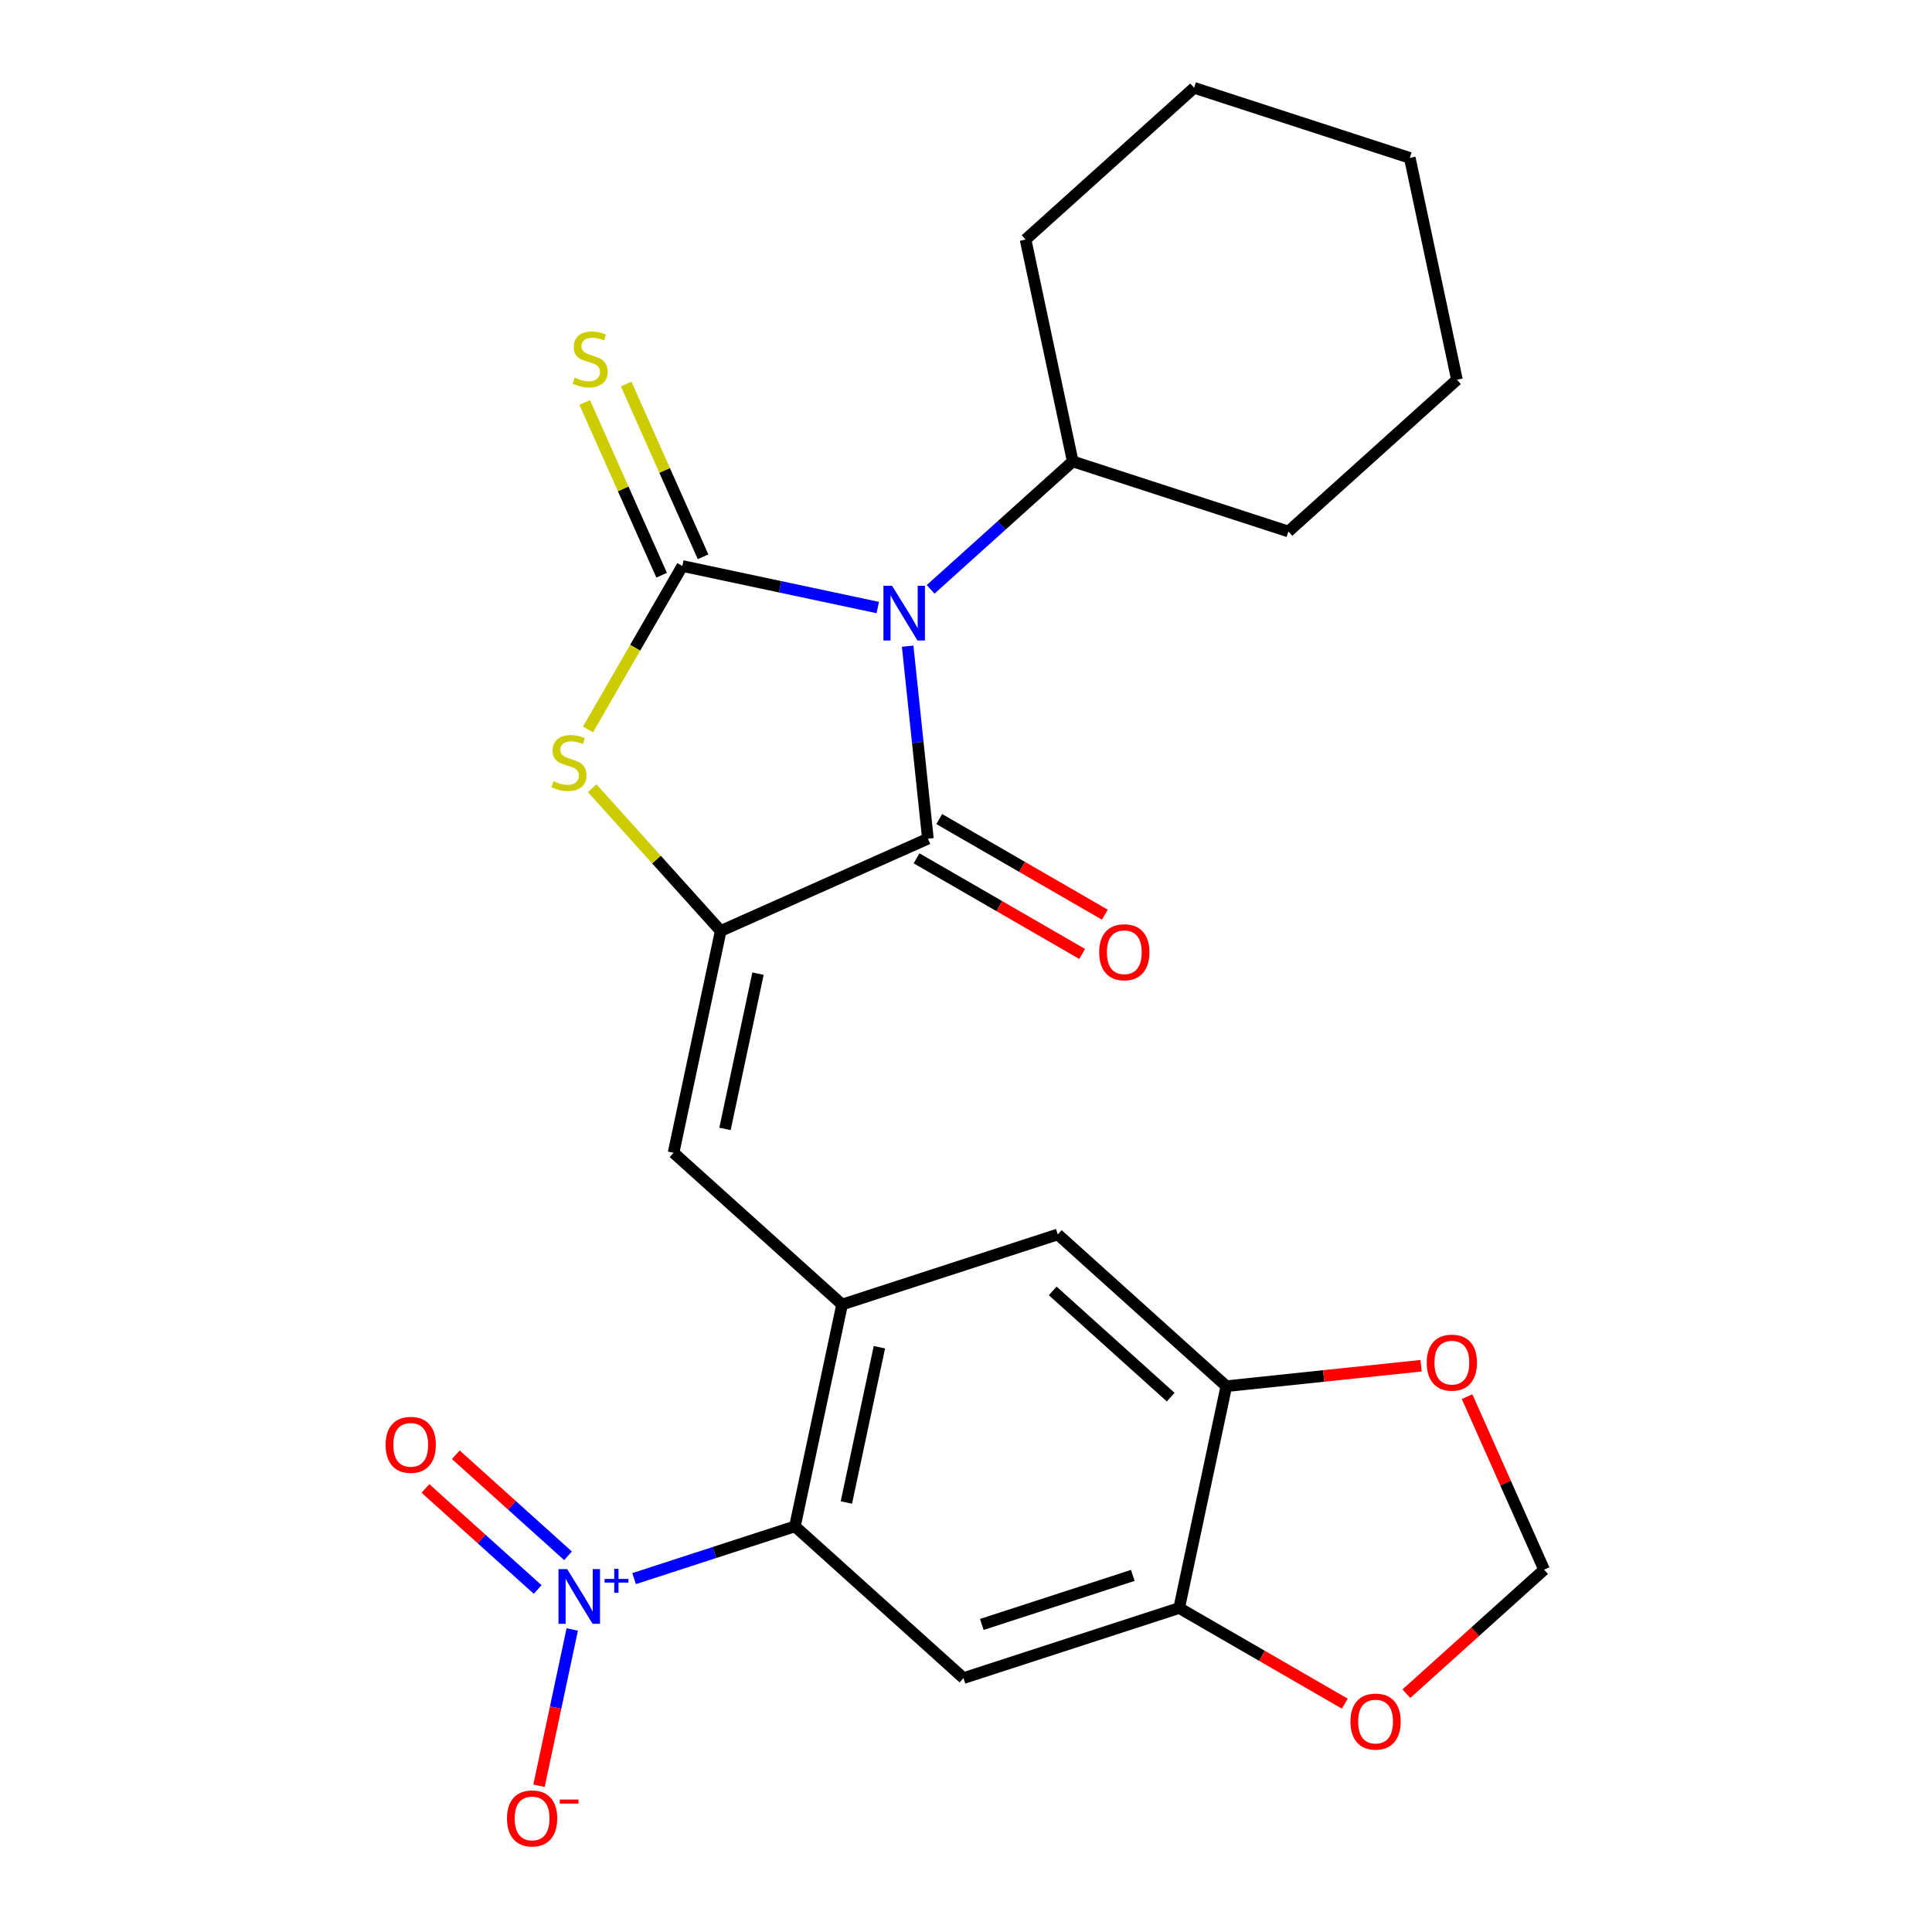 <?xml version='1.0' encoding='iso-8859-1'?>
<svg version='1.1' baseProfile='full'
              xmlns='http://www.w3.org/2000/svg'
                      xmlns:rdkit='http://www.rdkit.org/xml'
                      xmlns:xlink='http://www.w3.org/1999/xlink'
                  xml:space='preserve'
width='1000px' height='1000px' viewBox='0 0 1000 1000'>
<!-- END OF HEADER -->
<rect style='opacity:1.0;fill:#FFFFFF;stroke:none' width='1000' height='1000' x='0' y='0'> </rect>
<path class='bond-0' d='M 454.331,314.459 L 403.758,303.709' style='fill:none;fill-rule:evenodd;stroke:#0000FF;stroke-width:6px;stroke-linecap:butt;stroke-linejoin:miter;stroke-opacity:1' />
<path class='bond-0' d='M 403.758,303.709 L 353.186,292.96' style='fill:none;fill-rule:evenodd;stroke:#000000;stroke-width:6px;stroke-linecap:butt;stroke-linejoin:miter;stroke-opacity:1' />
<path class='bond-2' d='M 469.802,334.46 L 475.039,384.284' style='fill:none;fill-rule:evenodd;stroke:#0000FF;stroke-width:6px;stroke-linecap:butt;stroke-linejoin:miter;stroke-opacity:1' />
<path class='bond-2' d='M 475.039,384.284 L 480.276,434.107' style='fill:none;fill-rule:evenodd;stroke:#000000;stroke-width:6px;stroke-linecap:butt;stroke-linejoin:miter;stroke-opacity:1' />
<path class='bond-14' d='M 481.68,305.053 L 518.46,271.936' style='fill:none;fill-rule:evenodd;stroke:#0000FF;stroke-width:6px;stroke-linecap:butt;stroke-linejoin:miter;stroke-opacity:1' />
<path class='bond-14' d='M 518.46,271.936 L 555.239,238.82' style='fill:none;fill-rule:evenodd;stroke:#000000;stroke-width:6px;stroke-linecap:butt;stroke-linejoin:miter;stroke-opacity:1' />
<path class='bond-3' d='M 353.186,292.96 L 328.763,335.262' style='fill:none;fill-rule:evenodd;stroke:#000000;stroke-width:6px;stroke-linecap:butt;stroke-linejoin:miter;stroke-opacity:1' />
<path class='bond-3' d='M 328.763,335.262 L 304.34,377.563' style='fill:none;fill-rule:evenodd;stroke:#CCCC00;stroke-width:6px;stroke-linecap:butt;stroke-linejoin:miter;stroke-opacity:1' />
<path class='bond-11' d='M 363.91,288.185 L 344.003,243.475' style='fill:none;fill-rule:evenodd;stroke:#000000;stroke-width:6px;stroke-linecap:butt;stroke-linejoin:miter;stroke-opacity:1' />
<path class='bond-11' d='M 344.003,243.475 L 324.096,198.764' style='fill:none;fill-rule:evenodd;stroke:#CCCC00;stroke-width:6px;stroke-linecap:butt;stroke-linejoin:miter;stroke-opacity:1' />
<path class='bond-11' d='M 342.462,297.734 L 322.556,253.024' style='fill:none;fill-rule:evenodd;stroke:#000000;stroke-width:6px;stroke-linecap:butt;stroke-linejoin:miter;stroke-opacity:1' />
<path class='bond-11' d='M 322.556,253.024 L 302.649,208.313' style='fill:none;fill-rule:evenodd;stroke:#CCCC00;stroke-width:6px;stroke-linecap:butt;stroke-linejoin:miter;stroke-opacity:1' />
<path class='bond-1' d='M 373.039,481.852 L 480.276,434.107' style='fill:none;fill-rule:evenodd;stroke:#000000;stroke-width:6px;stroke-linecap:butt;stroke-linejoin:miter;stroke-opacity:1' />
<path class='bond-7' d='M 373.039,481.852 L 348.634,596.671' style='fill:none;fill-rule:evenodd;stroke:#000000;stroke-width:6px;stroke-linecap:butt;stroke-linejoin:miter;stroke-opacity:1' />
<path class='bond-7' d='M 392.342,503.956 L 375.258,584.33' style='fill:none;fill-rule:evenodd;stroke:#000000;stroke-width:6px;stroke-linecap:butt;stroke-linejoin:miter;stroke-opacity:1' />
<path class='bond-25' d='M 373.039,481.852 L 339.774,444.907' style='fill:none;fill-rule:evenodd;stroke:#000000;stroke-width:6px;stroke-linecap:butt;stroke-linejoin:miter;stroke-opacity:1' />
<path class='bond-25' d='M 339.774,444.907 L 306.508,407.962' style='fill:none;fill-rule:evenodd;stroke:#CCCC00;stroke-width:6px;stroke-linecap:butt;stroke-linejoin:miter;stroke-opacity:1' />
<path class='bond-18' d='M 474.406,444.273 L 517.268,469.019' style='fill:none;fill-rule:evenodd;stroke:#000000;stroke-width:6px;stroke-linecap:butt;stroke-linejoin:miter;stroke-opacity:1' />
<path class='bond-18' d='M 517.268,469.019 L 560.13,493.766' style='fill:none;fill-rule:evenodd;stroke:#FF0000;stroke-width:6px;stroke-linecap:butt;stroke-linejoin:miter;stroke-opacity:1' />
<path class='bond-18' d='M 486.145,423.941 L 529.007,448.688' style='fill:none;fill-rule:evenodd;stroke:#000000;stroke-width:6px;stroke-linecap:butt;stroke-linejoin:miter;stroke-opacity:1' />
<path class='bond-18' d='M 529.007,448.688 L 571.868,473.434' style='fill:none;fill-rule:evenodd;stroke:#FF0000;stroke-width:6px;stroke-linecap:butt;stroke-linejoin:miter;stroke-opacity:1' />
<path class='bond-4' d='M 328.202,817.09 L 369.832,803.563' style='fill:none;fill-rule:evenodd;stroke:#0000FF;stroke-width:6px;stroke-linecap:butt;stroke-linejoin:miter;stroke-opacity:1' />
<path class='bond-4' d='M 369.832,803.563 L 411.462,790.037' style='fill:none;fill-rule:evenodd;stroke:#000000;stroke-width:6px;stroke-linecap:butt;stroke-linejoin:miter;stroke-opacity:1' />
<path class='bond-13' d='M 296.189,843.405 L 287.59,883.859' style='fill:none;fill-rule:evenodd;stroke:#0000FF;stroke-width:6px;stroke-linecap:butt;stroke-linejoin:miter;stroke-opacity:1' />
<path class='bond-13' d='M 287.59,883.859 L 278.991,924.312' style='fill:none;fill-rule:evenodd;stroke:#FF0000;stroke-width:6px;stroke-linecap:butt;stroke-linejoin:miter;stroke-opacity:1' />
<path class='bond-17' d='M 294.002,805.275 L 264.96,779.125' style='fill:none;fill-rule:evenodd;stroke:#0000FF;stroke-width:6px;stroke-linecap:butt;stroke-linejoin:miter;stroke-opacity:1' />
<path class='bond-17' d='M 264.96,779.125 L 235.918,752.975' style='fill:none;fill-rule:evenodd;stroke:#FF0000;stroke-width:6px;stroke-linecap:butt;stroke-linejoin:miter;stroke-opacity:1' />
<path class='bond-17' d='M 278.293,822.721 L 249.251,796.571' style='fill:none;fill-rule:evenodd;stroke:#0000FF;stroke-width:6px;stroke-linecap:butt;stroke-linejoin:miter;stroke-opacity:1' />
<path class='bond-17' d='M 249.251,796.571 L 220.209,770.422' style='fill:none;fill-rule:evenodd;stroke:#FF0000;stroke-width:6px;stroke-linecap:butt;stroke-linejoin:miter;stroke-opacity:1' />
<path class='bond-5' d='M 411.462,790.037 L 435.867,675.217' style='fill:none;fill-rule:evenodd;stroke:#000000;stroke-width:6px;stroke-linecap:butt;stroke-linejoin:miter;stroke-opacity:1' />
<path class='bond-5' d='M 438.087,777.695 L 455.171,697.321' style='fill:none;fill-rule:evenodd;stroke:#000000;stroke-width:6px;stroke-linecap:butt;stroke-linejoin:miter;stroke-opacity:1' />
<path class='bond-8' d='M 411.462,790.037 L 498.696,868.582' style='fill:none;fill-rule:evenodd;stroke:#000000;stroke-width:6px;stroke-linecap:butt;stroke-linejoin:miter;stroke-opacity:1' />
<path class='bond-6' d='M 435.867,675.217 L 348.634,596.671' style='fill:none;fill-rule:evenodd;stroke:#000000;stroke-width:6px;stroke-linecap:butt;stroke-linejoin:miter;stroke-opacity:1' />
<path class='bond-12' d='M 435.867,675.217 L 547.507,638.943' style='fill:none;fill-rule:evenodd;stroke:#000000;stroke-width:6px;stroke-linecap:butt;stroke-linejoin:miter;stroke-opacity:1' />
<path class='bond-27' d='M 498.696,868.582 L 610.335,832.309' style='fill:none;fill-rule:evenodd;stroke:#000000;stroke-width:6px;stroke-linecap:butt;stroke-linejoin:miter;stroke-opacity:1' />
<path class='bond-27' d='M 508.187,840.813 L 586.334,815.422' style='fill:none;fill-rule:evenodd;stroke:#000000;stroke-width:6px;stroke-linecap:butt;stroke-linejoin:miter;stroke-opacity:1' />
<path class='bond-9' d='M 610.335,832.309 L 634.741,717.489' style='fill:none;fill-rule:evenodd;stroke:#000000;stroke-width:6px;stroke-linecap:butt;stroke-linejoin:miter;stroke-opacity:1' />
<path class='bond-15' d='M 610.335,832.309 L 653.197,857.055' style='fill:none;fill-rule:evenodd;stroke:#000000;stroke-width:6px;stroke-linecap:butt;stroke-linejoin:miter;stroke-opacity:1' />
<path class='bond-15' d='M 653.197,857.055 L 696.059,881.801' style='fill:none;fill-rule:evenodd;stroke:#FF0000;stroke-width:6px;stroke-linecap:butt;stroke-linejoin:miter;stroke-opacity:1' />
<path class='bond-10' d='M 634.741,717.489 L 547.507,638.943' style='fill:none;fill-rule:evenodd;stroke:#000000;stroke-width:6px;stroke-linecap:butt;stroke-linejoin:miter;stroke-opacity:1' />
<path class='bond-10' d='M 605.947,723.154 L 544.883,668.172' style='fill:none;fill-rule:evenodd;stroke:#000000;stroke-width:6px;stroke-linecap:butt;stroke-linejoin:miter;stroke-opacity:1' />
<path class='bond-16' d='M 634.741,717.489 L 685.144,712.191' style='fill:none;fill-rule:evenodd;stroke:#000000;stroke-width:6px;stroke-linecap:butt;stroke-linejoin:miter;stroke-opacity:1' />
<path class='bond-16' d='M 685.144,712.191 L 735.548,706.894' style='fill:none;fill-rule:evenodd;stroke:#FF0000;stroke-width:6px;stroke-linecap:butt;stroke-linejoin:miter;stroke-opacity:1' />
<path class='bond-20' d='M 555.239,238.82 L 666.879,275.094' style='fill:none;fill-rule:evenodd;stroke:#000000;stroke-width:6px;stroke-linecap:butt;stroke-linejoin:miter;stroke-opacity:1' />
<path class='bond-21' d='M 555.239,238.82 L 530.834,124' style='fill:none;fill-rule:evenodd;stroke:#000000;stroke-width:6px;stroke-linecap:butt;stroke-linejoin:miter;stroke-opacity:1' />
<path class='bond-28' d='M 727.928,876.653 L 763.578,844.554' style='fill:none;fill-rule:evenodd;stroke:#FF0000;stroke-width:6px;stroke-linecap:butt;stroke-linejoin:miter;stroke-opacity:1' />
<path class='bond-28' d='M 763.578,844.554 L 799.227,812.455' style='fill:none;fill-rule:evenodd;stroke:#000000;stroke-width:6px;stroke-linecap:butt;stroke-linejoin:miter;stroke-opacity:1' />
<path class='bond-19' d='M 759.361,722.914 L 779.294,767.684' style='fill:none;fill-rule:evenodd;stroke:#FF0000;stroke-width:6px;stroke-linecap:butt;stroke-linejoin:miter;stroke-opacity:1' />
<path class='bond-19' d='M 779.294,767.684 L 799.227,812.455' style='fill:none;fill-rule:evenodd;stroke:#000000;stroke-width:6px;stroke-linecap:butt;stroke-linejoin:miter;stroke-opacity:1' />
<path class='bond-22' d='M 666.879,275.094 L 754.113,196.548' style='fill:none;fill-rule:evenodd;stroke:#000000;stroke-width:6px;stroke-linecap:butt;stroke-linejoin:miter;stroke-opacity:1' />
<path class='bond-23' d='M 530.834,124 L 618.068,45.455' style='fill:none;fill-rule:evenodd;stroke:#000000;stroke-width:6px;stroke-linecap:butt;stroke-linejoin:miter;stroke-opacity:1' />
<path class='bond-26' d='M 754.113,196.548 L 729.707,81.728' style='fill:none;fill-rule:evenodd;stroke:#000000;stroke-width:6px;stroke-linecap:butt;stroke-linejoin:miter;stroke-opacity:1' />
<path class='bond-24' d='M 618.068,45.455 L 729.707,81.728' style='fill:none;fill-rule:evenodd;stroke:#000000;stroke-width:6px;stroke-linecap:butt;stroke-linejoin:miter;stroke-opacity:1' />
<path  class='atom-0' d='M 461.746 303.206
L 471.026 318.206
Q 471.946 319.686, 473.426 322.366
Q 474.906 325.046, 474.986 325.206
L 474.986 303.206
L 478.746 303.206
L 478.746 331.526
L 474.866 331.526
L 464.906 315.126
Q 463.746 313.206, 462.506 311.006
Q 461.306 308.806, 460.946 308.126
L 460.946 331.526
L 457.266 331.526
L 457.266 303.206
L 461.746 303.206
' fill='#0000FF'/>
<path  class='atom-4' d='M 286.494 404.338
Q 286.814 404.458, 288.134 405.018
Q 289.454 405.578, 290.894 405.938
Q 292.374 406.258, 293.814 406.258
Q 296.494 406.258, 298.054 404.978
Q 299.614 403.658, 299.614 401.378
Q 299.614 399.818, 298.814 398.858
Q 298.054 397.898, 296.854 397.378
Q 295.654 396.858, 293.654 396.258
Q 291.134 395.498, 289.614 394.778
Q 288.134 394.058, 287.054 392.538
Q 286.014 391.018, 286.014 388.458
Q 286.014 384.898, 288.414 382.698
Q 290.854 380.498, 295.654 380.498
Q 298.934 380.498, 302.654 382.058
L 301.734 385.138
Q 298.334 383.738, 295.774 383.738
Q 293.014 383.738, 291.494 384.898
Q 289.974 386.018, 290.014 387.978
Q 290.014 389.498, 290.774 390.418
Q 291.574 391.338, 292.694 391.858
Q 293.854 392.378, 295.774 392.978
Q 298.334 393.778, 299.854 394.578
Q 301.374 395.378, 302.454 397.018
Q 303.574 398.618, 303.574 401.378
Q 303.574 405.298, 300.934 407.418
Q 298.334 409.498, 293.974 409.498
Q 291.454 409.498, 289.534 408.938
Q 287.654 408.418, 285.414 407.498
L 286.494 404.338
' fill='#CCCC00'/>
<path  class='atom-5' d='M 293.562 812.151
L 302.842 827.151
Q 303.762 828.631, 305.242 831.311
Q 306.722 833.991, 306.802 834.151
L 306.802 812.151
L 310.562 812.151
L 310.562 840.471
L 306.682 840.471
L 296.722 824.071
Q 295.562 822.151, 294.322 819.951
Q 293.122 817.751, 292.762 817.071
L 292.762 840.471
L 289.082 840.471
L 289.082 812.151
L 293.562 812.151
' fill='#0000FF'/>
<path  class='atom-5' d='M 312.938 817.255
L 317.928 817.255
L 317.928 812.002
L 320.146 812.002
L 320.146 817.255
L 325.267 817.255
L 325.267 819.156
L 320.146 819.156
L 320.146 824.436
L 317.928 824.436
L 317.928 819.156
L 312.938 819.156
L 312.938 817.255
' fill='#0000FF'/>
<path  class='atom-12' d='M 297.441 195.444
Q 297.761 195.564, 299.081 196.124
Q 300.401 196.684, 301.841 197.044
Q 303.321 197.364, 304.761 197.364
Q 307.441 197.364, 309.001 196.084
Q 310.561 194.764, 310.561 192.484
Q 310.561 190.924, 309.761 189.964
Q 309.001 189.004, 307.801 188.484
Q 306.601 187.964, 304.601 187.364
Q 302.081 186.604, 300.561 185.884
Q 299.081 185.164, 298.001 183.644
Q 296.961 182.124, 296.961 179.564
Q 296.961 176.004, 299.361 173.804
Q 301.801 171.604, 306.601 171.604
Q 309.881 171.604, 313.601 173.164
L 312.681 176.244
Q 309.281 174.844, 306.721 174.844
Q 303.961 174.844, 302.441 176.004
Q 300.921 177.124, 300.961 179.084
Q 300.961 180.604, 301.721 181.524
Q 302.521 182.444, 303.641 182.964
Q 304.801 183.484, 306.721 184.084
Q 309.281 184.884, 310.801 185.684
Q 312.321 186.484, 313.401 188.124
Q 314.521 189.724, 314.521 192.484
Q 314.521 196.404, 311.881 198.524
Q 309.281 200.604, 304.921 200.604
Q 302.401 200.604, 300.481 200.044
Q 298.601 199.524, 296.361 198.604
L 297.441 195.444
' fill='#CCCC00'/>
<path  class='atom-14' d='M 262.417 941.21
Q 262.417 934.41, 265.777 930.61
Q 269.137 926.81, 275.417 926.81
Q 281.697 926.81, 285.057 930.61
Q 288.417 934.41, 288.417 941.21
Q 288.417 948.09, 285.017 952.01
Q 281.617 955.89, 275.417 955.89
Q 269.177 955.89, 265.777 952.01
Q 262.417 948.13, 262.417 941.21
M 275.417 952.69
Q 279.737 952.69, 282.057 949.81
Q 284.417 946.89, 284.417 941.21
Q 284.417 935.65, 282.057 932.85
Q 279.737 930.01, 275.417 930.01
Q 271.097 930.01, 268.737 932.81
Q 266.417 935.61, 266.417 941.21
Q 266.417 946.93, 268.737 949.81
Q 271.097 952.69, 275.417 952.69
' fill='#FF0000'/>
<path  class='atom-14' d='M 289.737 931.433
L 299.425 931.433
L 299.425 933.545
L 289.737 933.545
L 289.737 931.433
' fill='#FF0000'/>
<path  class='atom-16' d='M 698.993 891.081
Q 698.993 884.281, 702.353 880.481
Q 705.713 876.681, 711.993 876.681
Q 718.273 876.681, 721.633 880.481
Q 724.993 884.281, 724.993 891.081
Q 724.993 897.961, 721.593 901.881
Q 718.193 905.761, 711.993 905.761
Q 705.753 905.761, 702.353 901.881
Q 698.993 898.001, 698.993 891.081
M 711.993 902.561
Q 716.313 902.561, 718.633 899.681
Q 720.993 896.761, 720.993 891.081
Q 720.993 885.521, 718.633 882.721
Q 716.313 879.881, 711.993 879.881
Q 707.673 879.881, 705.313 882.681
Q 702.993 885.481, 702.993 891.081
Q 702.993 896.801, 705.313 899.681
Q 707.673 902.561, 711.993 902.561
' fill='#FF0000'/>
<path  class='atom-17' d='M 738.482 705.299
Q 738.482 698.499, 741.842 694.699
Q 745.202 690.899, 751.482 690.899
Q 757.762 690.899, 761.122 694.699
Q 764.482 698.499, 764.482 705.299
Q 764.482 712.179, 761.082 716.099
Q 757.682 719.979, 751.482 719.979
Q 745.242 719.979, 741.842 716.099
Q 738.482 712.219, 738.482 705.299
M 751.482 716.779
Q 755.802 716.779, 758.122 713.899
Q 760.482 710.979, 760.482 705.299
Q 760.482 699.739, 758.122 696.939
Q 755.802 694.099, 751.482 694.099
Q 747.162 694.099, 744.802 696.899
Q 742.482 699.699, 742.482 705.299
Q 742.482 711.019, 744.802 713.899
Q 747.162 716.779, 751.482 716.779
' fill='#FF0000'/>
<path  class='atom-18' d='M 199.588 747.845
Q 199.588 741.045, 202.948 737.245
Q 206.308 733.445, 212.588 733.445
Q 218.868 733.445, 222.228 737.245
Q 225.588 741.045, 225.588 747.845
Q 225.588 754.725, 222.188 758.645
Q 218.788 762.525, 212.588 762.525
Q 206.348 762.525, 202.948 758.645
Q 199.588 754.765, 199.588 747.845
M 212.588 759.325
Q 216.908 759.325, 219.228 756.445
Q 221.588 753.525, 221.588 747.845
Q 221.588 742.285, 219.228 739.485
Q 216.908 736.645, 212.588 736.645
Q 208.268 736.645, 205.908 739.445
Q 203.588 742.245, 203.588 747.845
Q 203.588 753.565, 205.908 756.445
Q 208.268 759.325, 212.588 759.325
' fill='#FF0000'/>
<path  class='atom-19' d='M 568.934 492.88
Q 568.934 486.08, 572.294 482.28
Q 575.654 478.48, 581.934 478.48
Q 588.214 478.48, 591.574 482.28
Q 594.934 486.08, 594.934 492.88
Q 594.934 499.76, 591.534 503.68
Q 588.134 507.56, 581.934 507.56
Q 575.694 507.56, 572.294 503.68
Q 568.934 499.8, 568.934 492.88
M 581.934 504.36
Q 586.254 504.36, 588.574 501.48
Q 590.934 498.56, 590.934 492.88
Q 590.934 487.32, 588.574 484.52
Q 586.254 481.68, 581.934 481.68
Q 577.614 481.68, 575.254 484.48
Q 572.934 487.28, 572.934 492.88
Q 572.934 498.6, 575.254 501.48
Q 577.614 504.36, 581.934 504.36
' fill='#FF0000'/>
</svg>
